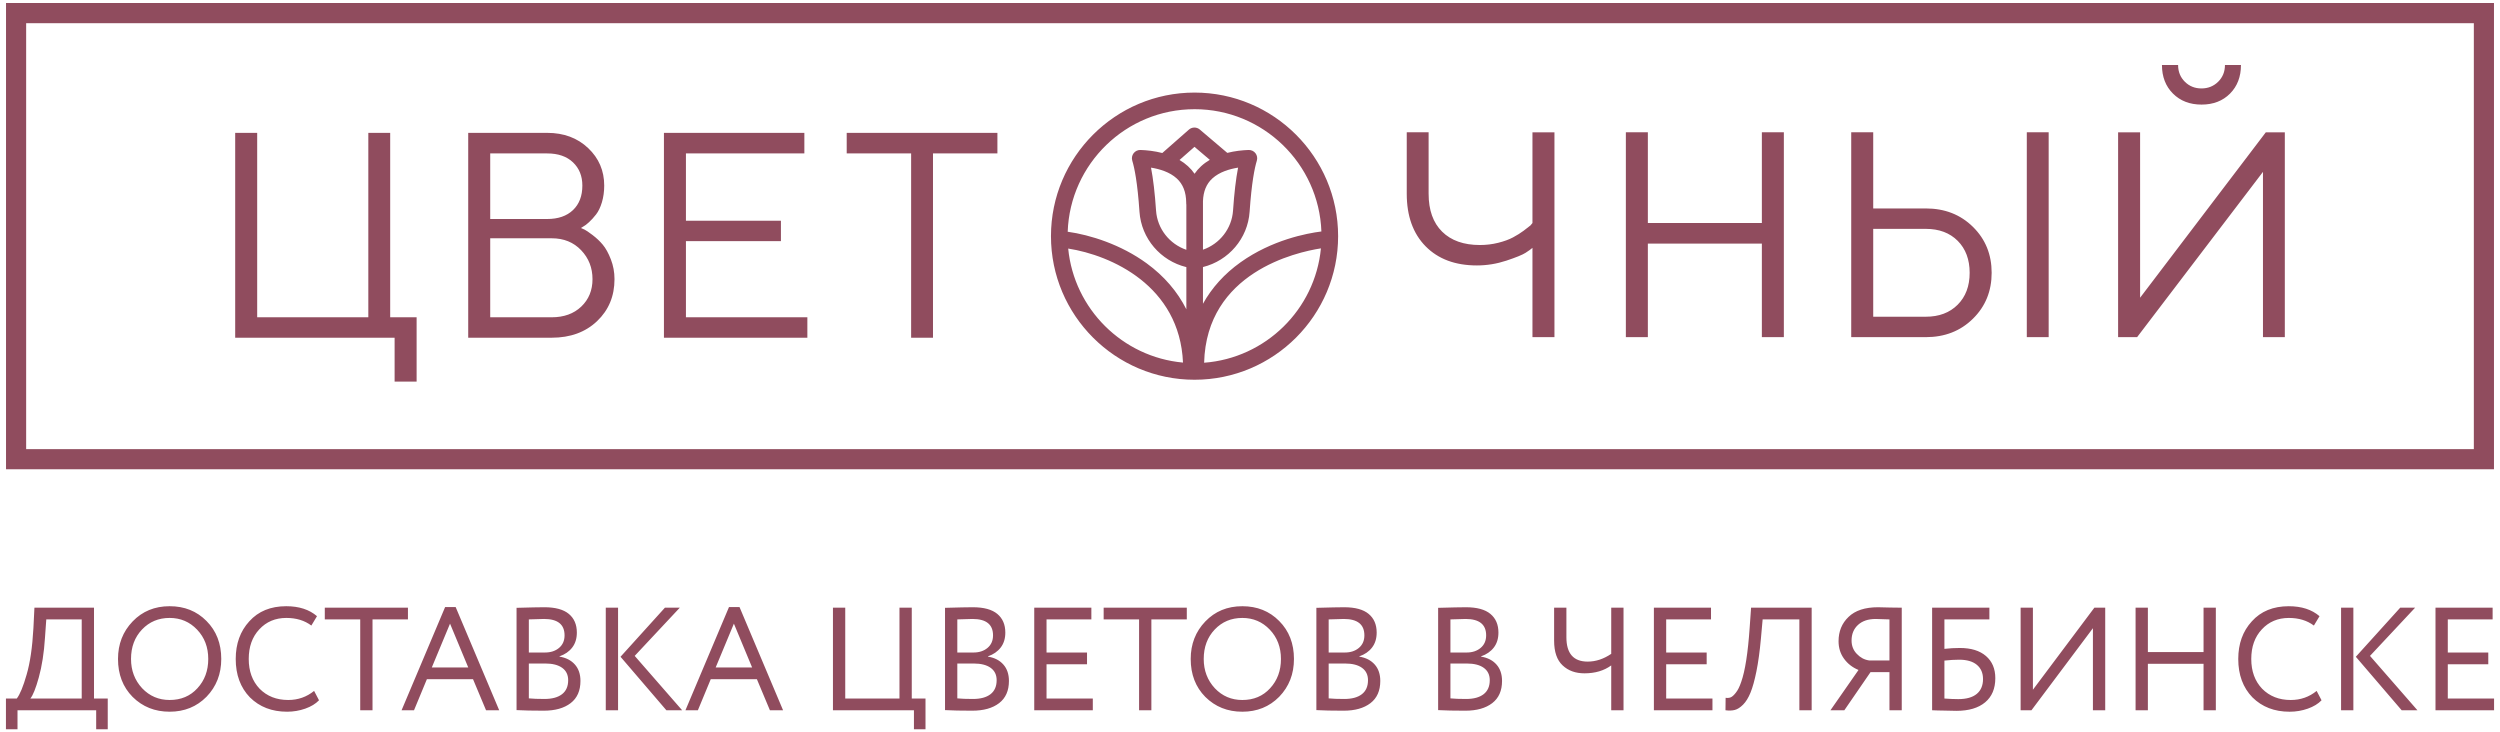 <?xml version="1.0" encoding="UTF-8"?>
<!DOCTYPE svg PUBLIC "-//W3C//DTD SVG 1.1//EN" "http://www.w3.org/Graphics/SVG/1.1/DTD/svg11.dtd">
<!-- Creator: CorelDRAW 2018 (64-Bit) -->
<svg xmlns="http://www.w3.org/2000/svg" xml:space="preserve" width="198mm" height="58mm" version="1.1" style="shape-rendering:geometricPrecision; text-rendering:geometricPrecision; image-rendering:optimizeQuality; fill-rule:evenodd; clip-rule:evenodd"
viewBox="0 0 19800 5800"
 xmlns:xlink="http://www.w3.org/1999/xlink">
 <defs>
  <style type="text/css">
   <![CDATA[
    .fil0 {fill:#904C5E;fill-rule:nonzero}
   ]]>
  </style>
 </defs>
 <g id="Слой_x0020_1">
  <g id="_734769312">
   <path class="fil0" d="M1862.68 1052.23l174.2 0 0 1460.65 880.23 0 0 -1460.65 173.16 0 0 1460.65 209.33 0 0 509.17 -174.31 0 0 -347.37 -1262.61 0 0 -1622.45zm2506.34 1460.69c97.28,0 175.57,-28.24 234.76,-84.84 59.26,-56.6 88.84,-129.01 88.84,-217.22 0,-89.84 -29.95,-166.2 -89.91,-229.09 -59.97,-63.04 -137.85,-94.62 -233.69,-94.62l-486.48 0 0 625.77 486.48 0zm-486.48 -1297.77l0 519.34 451.39 0c86.76,0 154.88,-23.58 204.26,-70.7 49.41,-47.2 74.1,-111.83 74.1,-194.08 0,-75.44 -24.69,-136.67 -74.1,-183.86 -49.38,-47.09 -117.5,-70.7 -204.26,-70.7l-451.39 0zm746.71 603.11c11.36,5.26 32.46,19.58 63.37,42.9 30.98,23.44 58.12,49.09 81.47,76.96 23.4,27.88 44.68,66.63 63.97,116.01 19.14,49.38 28.8,101.58 28.8,156.73 0,134.26 -45.98,245.09 -138.04,332.6 -91.98,87.43 -211.96,131.26 -359.8,131.26l-660.75 0 0 -1622.45 625.66 0c131.3,0 239.35,40.13 324.19,120.49 84.84,80.29 127.3,179.35 127.3,296.95 0,47.57 -6.11,91.47 -18.06,131.86 -12.14,40.31 -27.62,72.59 -46.39,96.72 -18.84,24.14 -37.53,44.68 -56.08,61.67 -18.47,17.03 -33.75,28.43 -45.82,34.5l-18.03 11.29c7.48,3.04 16.92,7.14 28.21,12.51zm1765.07 694.66l0 161.8 -1135.97 0 0 -1622.45 1112.17 0 0 162.88 -937.93 0 0 532.93 752.36 0 0 161.8 -752.36 0 0 603.04 961.73 0zm1505.14 -1460.69l0 162.88 -510.16 0 0 1459.57 -173.17 0 0 -1459.57 -510.24 0 0 -162.88 1193.57 0zm3415.18 482.11c0,129.82 35.54,229.91 106.9,300.36 71.22,70.51 171.02,105.83 299.25,105.83 49.82,0 98.06,-5.81 144.85,-17.51 46.71,-11.73 85.99,-26.02 117.6,-43.01 31.72,-16.99 59.45,-34.32 83.14,-52.01 23.8,-17.81 42.09,-31.95 54.86,-42.5l15.84 -19.17 0 -718.5 174.2 0 0 1622.45 -174.2 0 0 -707.17c-12.03,10.66 -30.58,23.8 -55.38,39.64 -24.87,15.81 -75.47,36.35 -151.54,61.67 -76.26,25.18 -153.92,37.91 -233.14,37.91 -171.27,0 -306.61,-50.53 -406.26,-151.62 -99.53,-101.13 -149.29,-239.83 -149.29,-416.37l0 -486.51 173.17 0 0 486.51zm1562.15 -486.51l174.2 0 0 718.42 902.91 0 0 -718.42 174.21 0 0 1622.41 -174.21 0 0 -741 -902.91 0 0 741 -174.2 0 0 -1622.41zm3175.45 0l173.17 0 0 1622.45 -173.17 0 0 -1622.45zm-799.97 1460.65c104.87,0 188.97,-31.65 252.34,-95.02 63.38,-63.38 95.03,-147.66 95.03,-252.87 0,-105.2 -31.47,-189.49 -94.4,-252.9 -63.11,-63.37 -147.32,-95.02 -252.97,-95.02l-416.4 0 0 695.81 416.4 0zm-590.6 161.8l0 -1622.45 174.2 0 0 603.08 416.4 0c150.18,0 274.59,48.56 373.39,145.96 98.87,97.24 148.22,218.47 148.22,363.72 0,145.15 -49.35,266.49 -148.22,363.69 -98.8,97.4 -223.21,146 -373.39,146l-590.6 0zm2548.24 -1929.06c-58.12,-58.08 -87.25,-133.59 -87.25,-226.36l127.89 0c0,52.82 17.7,96.99 53.23,132.41 35.39,35.46 79.33,53.19 131.74,53.19 52.46,0 96.54,-17.73 132.49,-53.19 35.72,-35.42 53.6,-79.59 53.6,-132.41l126.78 0c0,92.77 -28.87,168.28 -86.51,226.36 -57.74,57.97 -132.92,87.14 -225.73,87.14 -92.8,0 -168.24,-29.17 -226.24,-87.14zm712.79 1929.1l0 -1309.11 -996.86 1309.11 -150.44 0 0 -1622.49 174.17 0 0 1310.17 995.75 -1310.17 150.44 0 0 1622.49 -173.06 0zm-17715.56 -2486.76l19385.62 0 0 3373.68 -19385.62 0 0 -3373.68zm-159.47 3533.11l19704.67 0 0 -3692.69 -19704.67 0 0 3692.69zm9488.98 -843.84c18.43,-715.38 727.6,-875.22 925.05,-905.8 -46.38,484.29 -437.88,869.2 -925.05,905.8zm-1076.57 -904.21c339.15,52.83 883,293.58 909.25,903.03 -479.29,-43.53 -862.64,-424.58 -909.25,-903.03zm859.83 -555.25c49.42,45.2 74,107.79 74.89,191.19 -0.11,1.6 -0.15,3.22 -0.15,4.82 0,2.7 0.44,5.36 0.78,7.95 0.18,1.97 0.11,3.93 0.44,5.82l0 355.32c-133.15,-45.64 -230.1,-166.54 -239.91,-310.46 -9.47,-139.11 -22.87,-253.05 -39.94,-340.37 68.52,10.88 148.22,34.76 203.89,85.73zm193.01 -97.09c-19.84,18.21 -37.2,38.27 -52.05,59.96 -14.92,-21.69 -32.28,-41.75 -52.23,-59.96 -20.69,-18.96 -43.23,-35.21 -66.81,-49.2l118.52 -104.2 121.35 103.05c-24.29,14.22 -47.46,30.88 -68.78,50.35zm14.47 278.29c2.67,-78.37 26.88,-137.85 74.33,-181.31 55.71,-50.97 135.37,-74.74 203.85,-85.62 -17.1,87.4 -30.46,201.37 -39.97,340.37 -9.78,143.11 -105.84,263.52 -238.13,309.68l0 -382.08c0,-0.34 -0.08,-0.71 -0.08,-1.04zm-66.63 -729.79c542.11,0 985.02,431.1 1004.68,968.44 -116.76,14.77 -390.9,66.66 -639.95,243.94 -128.08,91.24 -227.66,201.85 -298.02,328.52l0 -290.73c203.26,-50.34 354.95,-226.13 369.42,-437.91 15.85,-231.28 39.8,-347.55 57.12,-404.3 6.29,-20.39 2.3,-42.45 -10.7,-59.37 -12.92,-16.81 -32.83,-26.13 -54.52,-25.62 -50.16,1.74 -109.24,8.04 -168.8,23.1 -0.33,-0.22 -0.52,-0.52 -0.78,-0.78l-216.95 -184.3c-24.92,-21.1 -61.6,-20.84 -86.1,0.7l-210.85 185.38c-60.86,-15.8 -121.31,-22.36 -172.54,-24.1 -21.25,-0.85 -41.53,8.7 -54.52,25.62 -12.96,16.92 -16.99,38.98 -10.7,59.37 17.32,56.68 41.35,172.95 57.08,404.3 14.58,212.48 167.17,388.86 371.24,438.47l0 334.22c-70.66,-140.55 -175.98,-263.15 -313.94,-363.98 -204.52,-149.48 -448.57,-225.73 -625.84,-250.42 18.62,-538.3 462,-970.55 1004.67,-970.55zm0 -131.59c-626.95,0 -1137.12,510.16 -1137.12,1137.19 0,626.99 510.17,1137.16 1137.12,1137.16 627.1,0 1137.12,-510.17 1137.12,-1137.16 0,-627.03 -510.02,-1137.19 -1137.12,-1137.19z"/>
   <path class="fil0" d="M138.63 5776.01l-91.62 0 0 -243.7 85.9 0c25.19,-32.49 51.16,-95.54 77.88,-189.15 27.49,-93.62 45.43,-216.24 53.83,-367.88l8.01 -162.46 471.87 0 0 719.49 108.8 0 0 243.7 -91.62 0 0 -150.86 -623.05 0 0 150.86zm227.92 -870.35l-10.31 145.06c-7.63,119.91 -24.05,225.13 -49.25,315.65 -23.67,85.1 -45.81,140.41 -66.42,165.94l406.57 0 0 -626.65 -280.59 0zm568.07 313.32c0,-117.59 38.55,-216.62 115.67,-297.08 77.12,-80.45 174.85,-120.68 293.2,-120.68 117.59,0 214.93,39.06 292.05,117.2 77.88,78.14 116.82,178.33 116.82,300.56 0,119.15 -38.94,218.95 -116.82,299.41 -77.89,78.91 -175.23,118.36 -292.05,118.36 -116.82,0 -214.55,-39.07 -293.2,-117.21 -77.12,-78.13 -115.67,-178.32 -115.67,-300.56zm103.07 0c0,91.29 29.4,168.66 88.19,232.1 58.8,61.89 131.33,92.83 217.61,92.83 90.09,0 163.39,-30.94 219.89,-92.83 57.27,-61.9 85.9,-139.26 85.9,-232.1 0,-92.83 -29.4,-170.2 -88.19,-232.09 -58.79,-61.89 -131.32,-92.84 -217.6,-92.84 -87.81,0 -160.73,30.56 -218.75,91.68 -58.04,61.12 -87.05,138.87 -87.05,233.25zm1449.95 252.99l38.94 74.27c-26.72,27.85 -62.99,49.89 -108.81,66.14 -45.81,16.25 -93.9,24.37 -144.3,24.37 -119.87,0 -217.99,-37.91 -294.34,-113.72 -74.82,-77.37 -112.24,-178.72 -112.24,-304.05 0,-120.68 35.89,-220.1 107.66,-298.23 71.77,-79.69 169.12,-119.53 292.05,-119.53 101.55,0 182.86,26.3 243.94,78.91l-44.66 74.27c-53.45,-40.23 -119.49,-60.35 -198.14,-60.35 -87.04,0 -158.43,30.18 -214.17,90.52 -55.74,59.57 -83.6,137.71 -83.6,234.41 0,96.71 28.63,175.23 85.89,235.58 58.8,59.57 134.39,89.35 226.77,89.35 77.88,0 146.21,-23.98 205.01,-71.94zm365.35 -566.31l-280.59 0 0 -92.84 658.53 0 0 92.84 -280.59 0 0 719.49 -97.35 0 0 -719.49zm426.05 719.49l-98.49 0 344.73 -816.97 83.61 0 344.73 816.97 -104.22 0 -103.08 -246.02 -365.35 0 -101.93 246.02zm429.49 -338.86l-144.31 -346.98 -144.31 346.98 288.62 0zm382.52 337.7l0 -810.01c106.13,-3.09 179.44,-4.64 219.9,-4.64 87.04,0 151.75,17.6 194.13,52.8 42.37,35.2 63.56,84.52 63.56,147.96 0,47.19 -12.21,86.65 -36.65,118.37 -24.43,31.72 -58.02,54.93 -100.78,69.63l0 2.32c51.91,8.5 92.57,29.4 121.97,62.66 29.39,33.27 44.1,76.59 44.1,129.98 0,77.36 -25.97,135.96 -77.88,175.81 -51.92,39.84 -122.94,59.76 -213.03,59.76 -87.81,0 -159.58,-1.55 -215.32,-4.64zm226.77 -369.03l-129.41 0 0 276.19c31.3,3.09 72.53,4.64 123.69,4.64 60.31,0 106.7,-12.57 139.15,-37.71 32.45,-25.15 48.67,-62.09 48.67,-110.83 0,-42.55 -15.84,-75.23 -47.52,-98.06 -31.69,-22.82 -76.55,-34.23 -134.58,-34.23zm-9.16 -352.78c-22.91,0 -62.99,1.16 -120.25,3.48l0 262.27 128.26 0c45.05,0 82.09,-12.19 111.1,-36.56 29.01,-24.37 43.52,-57.45 43.52,-99.22 0,-86.65 -54.21,-129.97 -162.63,-129.97zm957.47 -89.36l117.97 0 -357.34 381.8 375.66 430.53 -124.84 0 -363.05 -423.57 351.6 -388.76zm-371.08 812.33l-97.34 0 0 -812.33 97.34 0 0 812.33zm632.21 0l-98.5 0 344.74 -816.97 83.61 0 344.73 816.97 -104.23 0 -103.07 -246.02 -365.35 0 -101.93 246.02zm429.48 -338.86l-144.3 -346.98 -144.31 346.98 288.61 0zm1281.59 338.86l-641.37 0 0 -812.33 97.35 0 0 719.49 429.49 0 0 -719.49 97.35 0 0 719.49 108.8 0 0 243.7 -91.62 0 0 -150.86zm246.24 -1.16l0 -810.01c106.13,-3.09 179.43,-4.64 219.89,-4.64 87.04,0 151.76,17.6 194.13,52.8 42.38,35.2 63.57,84.52 63.57,147.96 0,47.19 -12.22,86.65 -36.65,118.37 -24.44,31.72 -58.03,54.93 -100.79,69.63l0 2.32c51.92,8.5 92.58,29.4 121.97,62.66 29.4,33.27 44.1,76.59 44.1,129.98 0,77.36 -25.96,135.96 -77.88,175.81 -51.92,39.84 -122.93,59.76 -213.03,59.76 -87.8,0 -159.57,-1.55 -215.31,-4.64zm226.77 -369.03l-129.42 0 0 276.19c31.3,3.09 72.53,4.64 123.69,4.64 60.32,0 106.7,-12.57 139.15,-37.71 32.46,-25.15 48.68,-62.09 48.68,-110.83 0,-42.55 -15.85,-75.23 -47.53,-98.06 -31.69,-22.82 -76.54,-34.23 -134.57,-34.23zm-9.17 -352.78c-22.9,0 -62.99,1.16 -120.25,3.48l0 262.27 128.27 0c45.05,0 82.08,-12.19 111.09,-36.56 29.02,-24.37 43.52,-57.45 43.52,-99.22 0,-86.65 -54.21,-129.97 -162.63,-129.97zm952.89 722.97l-463.84 0 0 -812.33 452.39 0 0 92.84 -355.04 0 0 262.27 320.68 0 0 92.83 -320.68 0 0 271.55 366.49 0 0 92.84zm366.5 -719.49l-280.59 0 0 -92.84 658.53 0 0 92.84 -280.59 0 0 719.49 -97.35 0 0 -719.49zm408.87 313.32c0,-117.59 38.56,-216.62 115.68,-297.08 77.11,-80.45 174.84,-120.68 293.19,-120.68 117.58,0 214.93,39.06 292.05,117.2 77.88,78.14 116.82,178.33 116.82,300.56 0,119.15 -38.94,218.95 -116.82,299.41 -77.88,78.91 -175.23,118.36 -292.05,118.36 -116.82,0 -214.55,-39.07 -293.19,-117.21 -77.12,-78.13 -115.68,-178.32 -115.68,-300.56zm103.07 0c0,91.29 29.4,168.66 88.19,232.1 58.79,61.89 131.33,92.83 217.61,92.83 90.09,0 163.4,-30.94 219.89,-92.83 57.27,-61.9 85.9,-139.26 85.9,-232.1 0,-92.83 -29.39,-170.2 -88.18,-232.09 -58.8,-61.89 -131.33,-92.84 -217.61,-92.84 -87.81,0 -160.73,30.56 -218.75,91.68 -58.03,61.12 -87.05,138.87 -87.05,233.25zm892.19 405.01l0 -810.01c106.13,-3.09 179.44,-4.64 219.9,-4.64 87.04,0 151.75,17.6 194.13,52.8 42.37,35.2 63.56,84.52 63.56,147.96 0,47.19 -12.21,86.65 -36.65,118.37 -24.43,31.72 -58.02,54.93 -100.79,69.63l0 2.32c51.92,8.5 92.58,29.4 121.98,62.66 29.39,33.27 44.09,76.59 44.09,129.98 0,77.36 -25.96,135.96 -77.88,175.81 -51.92,39.84 -122.93,59.76 -213.02,59.76 -87.81,0 -159.58,-1.55 -215.32,-4.64zm226.77 -369.03l-129.41 0 0 276.19c31.3,3.09 72.52,4.64 123.69,4.64 60.31,0 106.7,-12.57 139.15,-37.71 32.45,-25.15 48.67,-62.09 48.67,-110.83 0,-42.55 -15.84,-75.23 -47.52,-98.06 -31.69,-22.82 -76.55,-34.23 -134.58,-34.23zm-9.16 -352.78c-22.91,0 -62.99,1.16 -120.25,3.48l0 262.27 128.26 0c45.05,0 82.08,-12.19 111.1,-36.56 29.01,-24.37 43.52,-57.45 43.52,-99.22 0,-86.65 -54.21,-129.97 -162.63,-129.97zm746.74 721.81l0 -810.01c106.13,-3.09 179.42,-4.64 219.89,-4.64 87.04,0 151.76,17.6 194.13,52.8 42.38,35.2 63.56,84.52 63.56,147.96 0,47.19 -12.21,86.65 -36.65,118.37 -24.43,31.72 -58.02,54.93 -100.78,69.63l0 2.32c51.92,8.5 92.58,29.4 121.97,62.66 29.4,33.27 44.09,76.59 44.09,129.98 0,77.36 -25.96,135.96 -77.88,175.81 -51.92,39.84 -122.92,59.76 -213.02,59.76 -87.81,0 -159.58,-1.55 -215.31,-4.64zm226.76 -369.03l-129.42 0 0 276.19c31.31,3.09 72.54,4.64 123.7,4.64 60.32,0 106.7,-12.57 139.15,-37.71 32.45,-25.15 48.68,-62.09 48.68,-110.83 0,-42.55 -15.85,-75.23 -47.53,-98.06 -31.69,-22.82 -76.55,-34.23 -134.58,-34.23zm-9.16 -352.78c-22.9,0 -62.99,1.16 -120.26,3.48l0 262.27 128.28 0c45.05,0 82.08,-12.19 111.09,-36.56 29.01,-24.37 43.52,-57.45 43.52,-99.22 0,-86.65 -54.21,-129.97 -162.63,-129.97zm1153.31 -89.36l97.36 0 0 812.33 -97.36 0 0 -355.1c-57.26,41.77 -127.88,62.66 -211.87,62.66 -71.01,0 -128.66,-20.89 -172.94,-62.66 -45.05,-41.78 -67.57,-107.15 -67.57,-196.13l0 -261.1 97.34 0 0 234.41c0,128.43 56.12,192.64 168.36,192.64 64.14,0 126.37,-20.5 186.68,-61.5l0 -365.55zm801.71 812.33l-463.84 0 0 -812.33 452.39 0 0 92.84 -355.04 0 0 262.27 320.68 0 0 92.83 -320.68 0 0 271.55 366.49 0 0 92.84zm785.68 0l-97.35 0 0 -719.49 -290.91 0 -13.74 153.18c-9.16,100.57 -21,186.64 -35.5,258.2 -14.51,71.57 -30.17,127.85 -46.96,168.85 -16.8,41.01 -36.46,72.73 -58.99,95.16 -22.52,22.44 -44.47,36.36 -65.85,41.78 -21.38,5.41 -45.81,6.19 -73.3,2.32l1.15 -98.64c16.03,2.32 29.77,0.97 41.23,-4.06 11.45,-5.03 24.43,-16.83 38.94,-35.4 16.03,-19.34 30.54,-48.35 43.52,-87.03 30.54,-86.65 52.68,-228.23 66.43,-424.74l11.45 -162.46 479.88 0 0 812.33zm713.52 0l-97.35 0 0 -301.72 -150.04 0 -207.29 301.72 -109.95 0 222.19 -319.13c-47.34,-19.34 -85.52,-48.93 -114.53,-88.77 -29.02,-39.85 -43.53,-86.07 -43.53,-138.68 0,-78.14 26.35,-142.35 79.03,-192.64 52.69,-51.06 130.56,-76.59 233.64,-76.59 3.05,0 35.12,0.77 96.21,2.32 30.54,0.78 61.08,1.16 91.62,1.16l0 812.33zm-258.84 -394.56l161.49 0 0 -324.93c-52.68,-2.32 -88.96,-3.48 -108.8,-3.48 -59.56,0 -106.33,15.66 -140.3,47 -33.98,31.33 -50.97,72.52 -50.97,123.59 0,41.77 13.74,76.98 41.23,105.6 27.49,29.4 59.93,46.8 97.35,52.22zm499.35 394.56l0 -812.33 453.54 0 0 92.84 -356.19 0 0 233.25c40.47,-4.64 81.32,-6.96 122.55,-6.96 88.57,0 157.48,21.28 206.72,63.82 49.25,42.56 73.88,100.97 73.88,175.23 0,82.79 -26.92,146.61 -80.75,191.48 -53.83,44.87 -129.61,67.31 -227.33,67.31 -16.04,0 -52.31,-0.77 -108.81,-2.32 -10.69,0 -22.72,-0.19 -36.08,-0.58 -13.36,-0.39 -23.66,-0.77 -30.92,-1.16 -7.26,-0.39 -12.79,-0.58 -16.61,-0.58zm214.17 -400.36c-35.12,0 -74.06,2.32 -116.82,6.96l0 300.56c42,3.1 78.64,4.64 109.95,4.64 64.14,0 112.81,-13.73 146.03,-41.19 33.21,-27.47 49.81,-66.73 49.81,-117.79 0,-47.97 -16.22,-85.49 -48.67,-112.57 -32.45,-27.07 -79.21,-40.61 -140.3,-40.61zm1059.4 -249.51l-486.75 649.87 -85.89 0 0 -812.33 97.34 0 0 649.86 486.76 -649.86 85.89 0 0 812.33 -97.35 0 0 -649.87zm973.5 649.87l-97.34 0 0 -367.87 -440.94 0 0 367.87 -97.35 0 0 -812.33 97.35 0 0 351.62 440.94 0 0 -351.62 97.34 0 0 812.33zm798.28 -153.18l38.94 74.27c-26.72,27.85 -63,49.89 -108.8,66.14 -45.82,16.25 -93.92,24.37 -144.31,24.37 -119.88,0 -217.99,-37.91 -294.34,-113.72 -74.83,-77.37 -112.24,-178.72 -112.24,-304.05 0,-120.68 35.88,-220.1 107.66,-298.23 71.77,-79.69 169.12,-119.53 292.05,-119.53 101.55,0 182.86,26.3 243.95,78.91l-44.67 74.27c-53.45,-40.23 -119.5,-60.35 -198.14,-60.35 -87.04,0 -158.43,30.18 -214.17,90.52 -55.73,59.57 -83.6,137.71 -83.6,234.41 0,96.71 28.63,175.23 85.89,235.58 58.8,59.57 134.38,89.35 226.77,89.35 77.88,0 146.21,-23.98 205.01,-71.94zm661.98 -659.15l117.97 0 -357.34 381.8 375.66 430.53 -124.84 0 -363.06 -423.57 351.61 -388.76zm-371.07 812.33l-97.36 0 0 -812.33 97.36 0 0 812.33zm1114.37 0l-463.85 0 0 -812.33 452.39 0 0 92.84 -355.04 0 0 262.27 320.68 0 0 92.83 -320.68 0 0 271.55 366.5 0 0 92.84z"/>
  </g>
 </g>
</svg>
